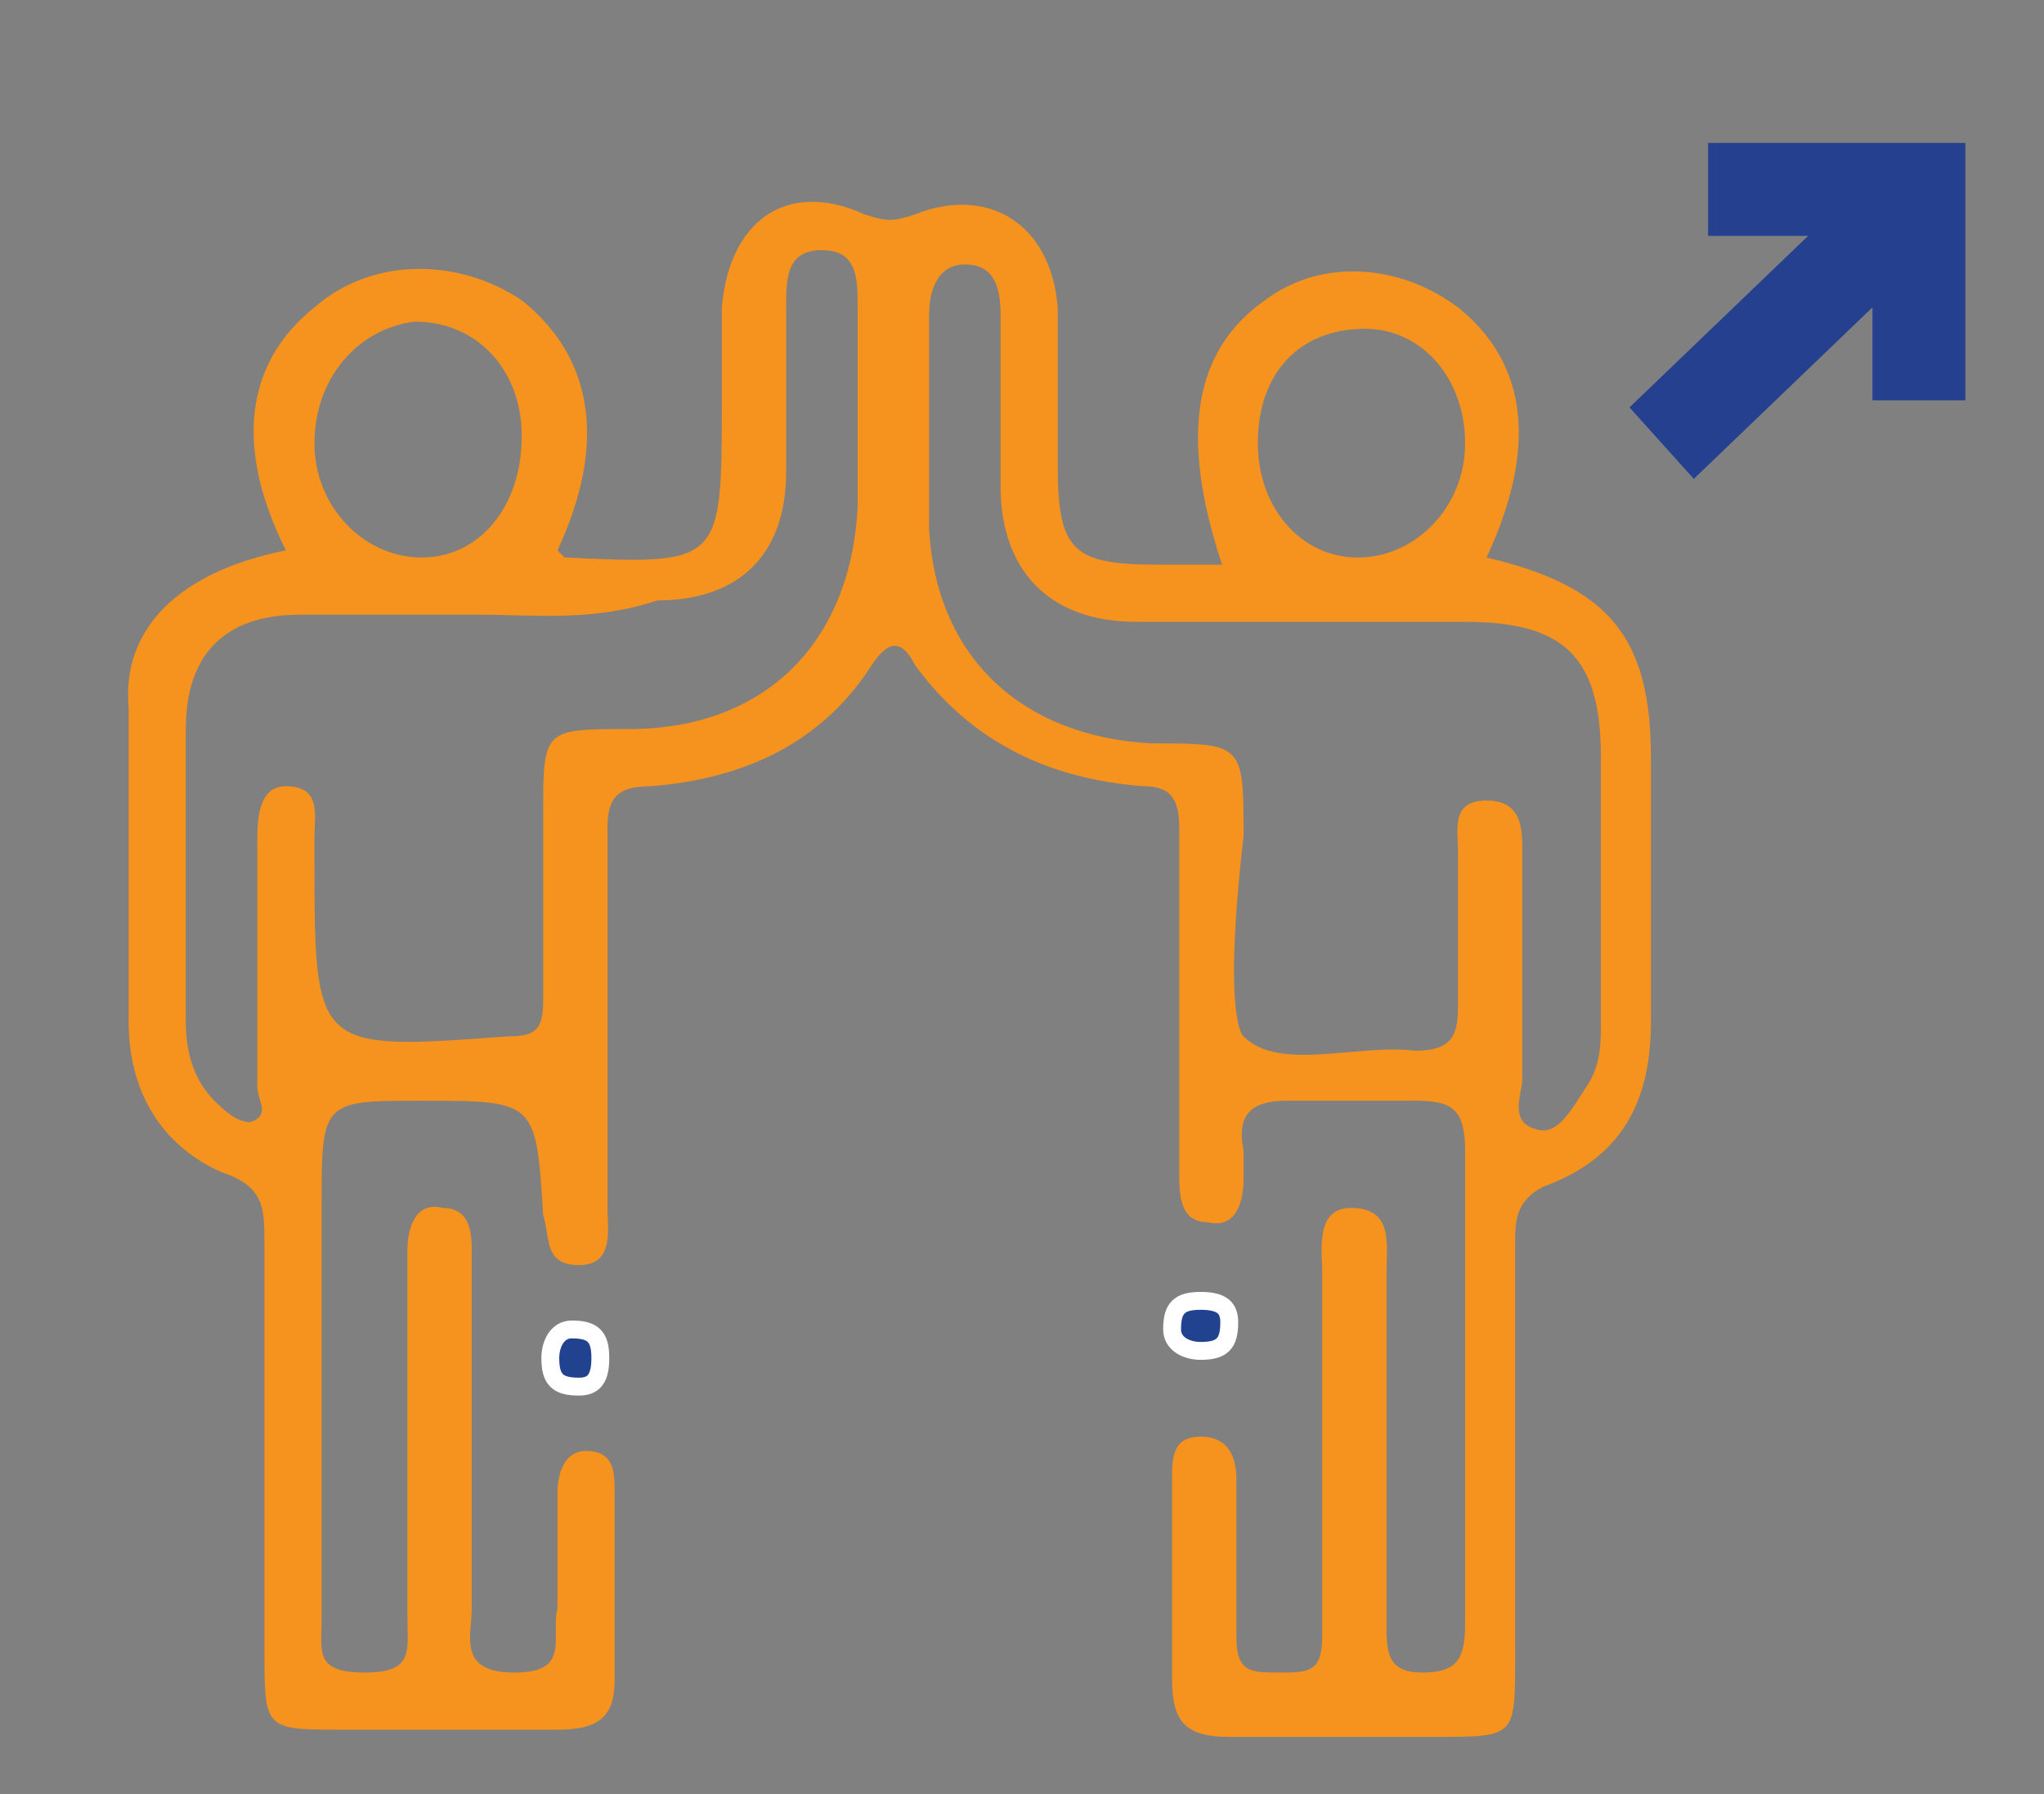 <?xml version="1.0" encoding="utf-8"?>
<!-- Generator: Adobe Illustrator 22.0.0, SVG Export Plug-In . SVG Version: 6.00 Build 0)  -->
<svg version="1.1" id="Layer_1" xmlns="http://www.w3.org/2000/svg" xmlns:xlink="http://www.w3.org/1999/xlink" x="0px" y="0px"
	 viewBox="0 0 28.6 25.1" style="enable-background:new 0 0 28.6 25.1;" xml:space="preserve">
<rect x="0" y="0" width="28.6" height="25.1" fill="#808080" stroke="none"/>
<style type="text/css">
	.st0{fill:none;stroke:#F6921E;stroke-width:0.472;stroke-linecap:round;stroke-miterlimit:10;}
	.st1{fill:#FFFFFF;stroke:#25408E;stroke-width:0.75;stroke-miterlimit:10;}
	.st2{fill:#25408E;}
	.st3{fill-rule:evenodd;clip-rule:evenodd;fill:#F6921E;}
	.st4{fill-rule:evenodd;clip-rule:evenodd;fill:#21428E;stroke:#FFFFFF;stroke-width:0.25;stroke-miterlimit:10;}
</style>
<path class="st0" d="M67.9,23.6c0-2.2,1.8-4,4-4c2.2,0,4,1.8,4,4c0,2.2-1.8,4-4,4C69.7,27.5,67.9,25.7,67.9,23.6z"/>
<path class="st0" d="M77.8,19.9c0.7,1.1,1.1,2.3,1.1,3.7c0,3.9-3.1,7-7,7c-3.9,0-7-3.1-7-7c0-3.9,3.1-7,7-7c1.4,0,2.8,0.4,3.9,1.2"
	/>
<path class="st1" d="M81.1,19.6c0.5,1.2,0.8,2.6,0.8,4c0,5.5-4.5,10-10,10c-5.5,0-10-4.5-10-10c0-5.5,4.5-10,10-10
	c1.5,0,3,0.3,4.3,0.9"/>
<path class="st0" d="M71.4,23.6c0-0.3,0.2-0.5,0.5-0.5c0.3,0,0.5,0.2,0.5,0.5c0,0.3-0.2,0.5-0.5,0.5C71.6,24.1,71.4,23.9,71.4,23.6z
	"/>
<g>
	<line class="st0" x1="86.8" y1="16.7" x2="71.8" y2="23.6"/>
	<polyline class="st0" points="72.9,23.9 71.8,23.6 72.2,22.6 	"/>
	<polyline class="st0" points="87.8,17 86.8,16.7 87.1,15.7 	"/>
</g>
<polygon class="st2" points="22.8,5.7 25.3,3.3 23.9,3.3 23.9,2 27.5,2 27.5,5.6 26.2,5.6 26.2,4.3 23.7,6.7 "/>
<g>
	<path class="st3" d="M4,7.7C3.3,6.3,3.4,5.1,4.4,4.3c0.8-0.7,2-0.7,2.9-0.1c1,0.8,1.2,2,0.5,3.5c0,0,0.1,0.1,0.1,0.1
		c2.2,0.1,2.2,0.1,2.2-2.2c0-0.4,0-0.9,0-1.3c0.1-1.2,0.9-1.8,2-1.3c0.3,0.1,0.4,0.1,0.7,0c1-0.4,1.9,0.1,2,1.3c0,0.7,0,1.5,0,2.2
		c0,1.2,0.2,1.4,1.4,1.4c0.3,0,0.6,0,0.9,0c-0.6-1.8-0.4-3,0.6-3.7c0.8-0.6,1.9-0.5,2.7,0.1c1,0.8,1.1,2,0.4,3.5
		c1.7,0.4,2.3,1.1,2.3,2.8c0,1.2,0,2.5,0,3.7c0,1.1-0.4,1.9-1.5,2.3c-0.4,0.2-0.4,0.5-0.4,0.8c0,1.9,0,3.9,0,5.8
		c0,1.1,0,1.1-1.1,1.1c-1,0-2,0-2.9,0c-0.6,0-0.8-0.2-0.8-0.8c0-0.9,0-1.8,0-2.8c0-0.3,0-0.6,0.4-0.6c0.4,0,0.5,0.3,0.5,0.6
		c0,0.7,0,1.5,0,2.2c0,0.5,0.2,0.5,0.6,0.5c0.4,0,0.6,0,0.6-0.5c0-1.7,0-3.4,0-5.1c0-0.3-0.1-0.9,0.4-0.9c0.6,0,0.5,0.5,0.5,0.9
		c0,1.6,0,3.3,0,4.9c0,0.4,0,0.7,0.5,0.7c0.5,0,0.6-0.2,0.6-0.7c0-2.2,0-4.4,0-6.6c0-0.6-0.2-0.7-0.7-0.7c-0.6,0-1.2,0-1.8,0
		c-0.5,0-0.7,0.2-0.6,0.7c0,0.1,0,0.3,0,0.4c0,0.3-0.1,0.7-0.5,0.6c-0.4,0-0.4-0.4-0.4-0.7c0-1.6,0-3.2,0-4.8c0-0.4-0.1-0.6-0.5-0.6
		c-1.3-0.1-2.4-0.6-3.2-1.7c-0.2-0.4-0.4-0.3-0.6,0c-0.7,1.1-1.8,1.6-3.1,1.7c-0.5,0-0.6,0.2-0.6,0.6c0,1.8,0,3.5,0,5.3
		c0,0.3,0.1,0.8-0.4,0.8c-0.5,0-0.4-0.4-0.5-0.7c-0.1-1.6-0.1-1.6-1.7-1.6c-1.4,0-1.4,0-1.4,1.5c0,1.9,0,3.9,0,5.8
		c0,0.4-0.1,0.7,0.6,0.7c0.7,0,0.6-0.3,0.6-0.8c0-1.5,0-3.1,0-4.6c0-0.2,0-0.3,0-0.5c0-0.3,0.1-0.7,0.5-0.6c0.4,0,0.4,0.4,0.4,0.6
		c0,0.8,0,1.6,0,2.3c0,0.9,0,1.8,0,2.7c0,0.4-0.2,0.9,0.6,0.9c0.8,0,0.5-0.5,0.6-0.9c0-0.5,0-1.1,0-1.6c0-0.3,0.1-0.6,0.4-0.6
		c0.4,0,0.4,0.3,0.4,0.6c0,0.9,0,1.7,0,2.6c0,0.5-0.2,0.7-0.8,0.7c-1,0-2,0-3,0c-1.1,0-1.1,0-1.1-1.1c0-1.9,0-3.8,0-5.7
		c0-0.5,0-0.8-0.6-1c-0.9-0.4-1.3-1.2-1.3-2.1c0-1.5,0-2.9,0-4.4C1.7,8.8,2.5,8,4,7.7z M17.4,14.5c0.5,0.5,1.6,0.1,2.4,0.2
		c0.5,0,0.6-0.2,0.6-0.6c0-0.7,0-1.5,0-2.2c0-0.3-0.1-0.7,0.4-0.7c0.5,0,0.5,0.4,0.5,0.7c0,1.1,0,2.1,0,3.2c0,0.2-0.2,0.6,0.2,0.7
		c0.3,0.1,0.5-0.3,0.7-0.6c0.2-0.3,0.2-0.6,0.2-0.9c0-0.6,0-1.3,0-1.9c0-0.6,0-1.2,0-1.8c0-1.4-0.5-1.9-1.9-1.9c-1.5,0-3.1,0-4.6,0
		c-1.2,0-1.9-0.7-1.9-1.9c0-0.8,0-1.6,0-2.4c0-0.4-0.1-0.7-0.5-0.7c-0.4,0-0.5,0.4-0.5,0.7c0,1,0,2,0,3c0.1,1.8,1.3,2.9,3.1,3
		c1.3,0,1.3,0,1.3,1.3C17.1,14.3,17.4,14.5,17.4,14.5z M6.7,8.6c-0.8,0-1.7,0-2.5,0c-1.1,0-1.6,0.6-1.6,1.6c0,1.4,0,2.7,0,4.1
		c0,0.4,0.1,0.8,0.4,1.1c0.1,0.1,0.3,0.3,0.5,0.3c0.3-0.1,0.1-0.3,0.1-0.5c0-1.1,0-2.2,0-3.4c0-0.3,0-0.8,0.4-0.8
		c0.5,0,0.4,0.4,0.4,0.7c0,0.1,0,0.2,0,0.3c0,2.7,0,2.7,2.7,2.5c0.4,0,0.5-0.1,0.5-0.5c0-0.9,0-1.7,0-2.6c0-1.2,0-1.2,1.2-1.2
		c1.9,0,3.1-1.2,3.2-3.1c0-0.9,0-1.9,0-2.8c0-0.4,0-0.8-0.5-0.8c-0.5,0-0.5,0.4-0.5,0.8c0,0.8,0,1.6,0,2.3c0,1.2-0.7,1.8-1.8,1.8
		C8.3,8.7,7.5,8.6,6.7,8.6z M17.6,6.2c0,0.9,0.6,1.6,1.4,1.6c0.8,0,1.5-0.7,1.5-1.6c0-0.9-0.6-1.6-1.4-1.6
		C18.2,4.6,17.6,5.2,17.6,6.2z M7.3,6.1c0-0.9-0.6-1.6-1.5-1.6C5,4.6,4.4,5.3,4.4,6.2c0,0.9,0.7,1.6,1.5,1.6
		C6.7,7.8,7.3,7.1,7.3,6.1z"/>
	<path class="st4" d="M17.2,18.5c0,0.3-0.1,0.4-0.4,0.4c-0.2,0-0.4-0.1-0.4-0.3c0-0.3,0.1-0.4,0.4-0.4
		C17.1,18.2,17.2,18.3,17.2,18.5z"/>
	<path class="st4" d="M8.1,19.4c-0.3,0-0.4-0.1-0.4-0.4c0-0.2,0.1-0.4,0.3-0.4c0.3,0,0.4,0.1,0.4,0.4C8.4,19.3,8.3,19.4,8.1,19.4z"
		/>
</g>
</svg>

